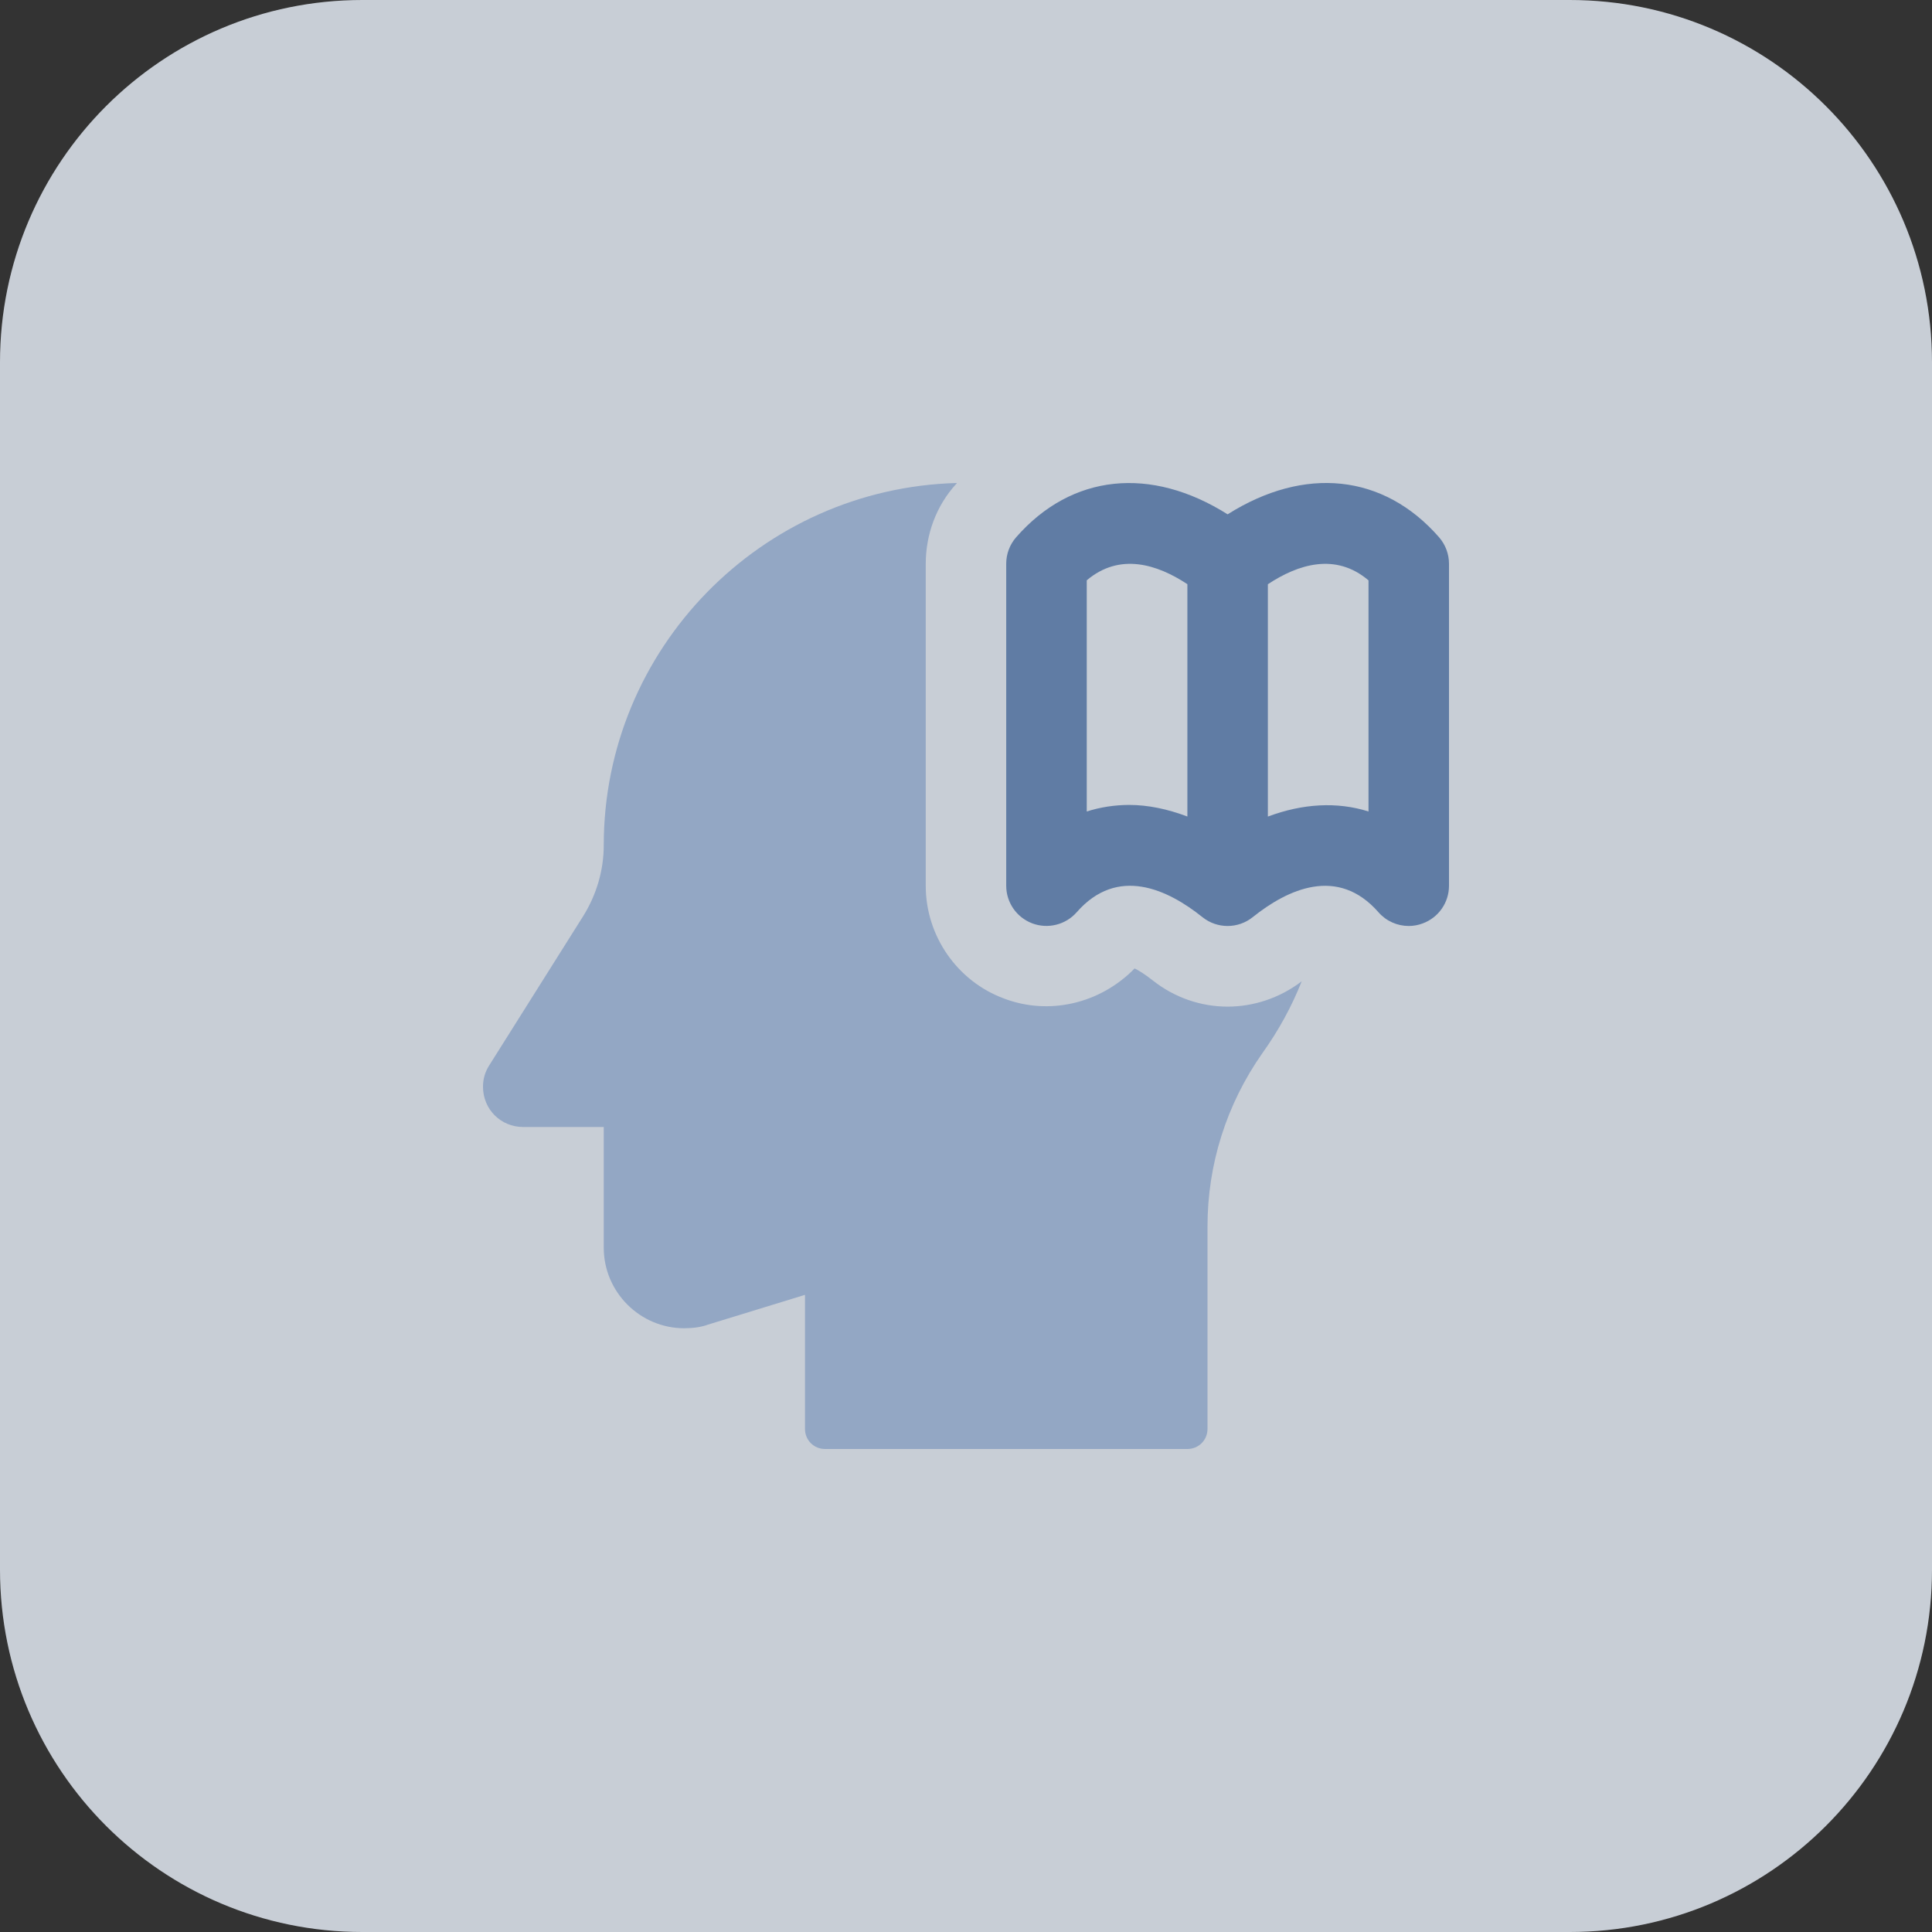 <svg width="80" height="80" viewBox="0 0 80 80" fill="none" xmlns="http://www.w3.org/2000/svg">
<rect x="0" y="0" width="80" height="80" fill="#333333" stroke="none"/>
<g opacity="0.8">
<path d="M65 80H15C6.715 80 0 73.285 0 65V15C0 6.715 6.715 0 15 0H65C73.285 0 80 6.715 80 15V65C80 73.285 73.285 80 65 80Z" fill="#EEF5FF"/>
<path d="M50.833 41.682C49.733 41.682 48.633 41.315 47.715 40.583C47.398 40.333 47.148 40.182 46.983 40.1C45.55 41.568 43.432 42.05 41.583 41.35C39.633 40.633 38.333 38.75 38.333 36.682V23.35C38.333 22.133 38.765 20.95 39.583 20.05C39.6 20.032 39.617 20.017 39.617 20C31.517 20.218 25 26.867 25 35C25 36.032 24.7 37.05 24.15 37.932L20.267 44.1C20.082 44.383 20 44.682 20 45C20 45.932 20.733 46.667 21.668 46.667H25V51.667C25 53.5 26.5 55 28.332 55C28.7 55 29.05 54.95 29.315 54.85L33.333 53.617V59.167C33.333 59.635 33.7 60 34.165 60H49.165C49.633 60 50 59.633 50 59.167V50.785C50 48.218 50.782 45.735 52.267 43.617C52.935 42.685 53.485 41.685 53.9 40.635C52.983 41.333 51.9 41.682 50.833 41.682Z" fill="#ABC4E9"/>
<path d="M59.587 22.245C57.288 19.615 54.013 19.29 50.833 21.297C47.655 19.293 44.377 19.617 42.078 22.245C41.812 22.547 41.665 22.938 41.665 23.343V36.675C41.665 37.37 42.095 37.99 42.745 38.235C43.392 38.477 44.127 38.295 44.585 37.773C46.27 35.845 48.347 36.82 49.79 37.977C50.398 38.465 51.265 38.465 51.873 37.977C53.315 36.822 55.39 35.847 57.078 37.773C57.4 38.142 57.86 38.343 58.333 38.343C58.53 38.343 58.727 38.307 58.917 38.235C59.57 37.992 60 37.37 60 36.675V23.343C60 22.94 59.852 22.55 59.587 22.245ZM45 33.602V24.03C46.365 22.873 47.917 23.365 49.167 24.19V33.81C48.35 33.502 47.54 33.33 46.752 33.33C46.15 33.333 45.565 33.422 45 33.602ZM56.667 33.602C55.365 33.19 53.943 33.273 52.5 33.812V24.192C53.75 23.365 55.303 22.872 56.667 24.032V33.602Z" fill="#6C8FC1"/>
</g>
</svg>

